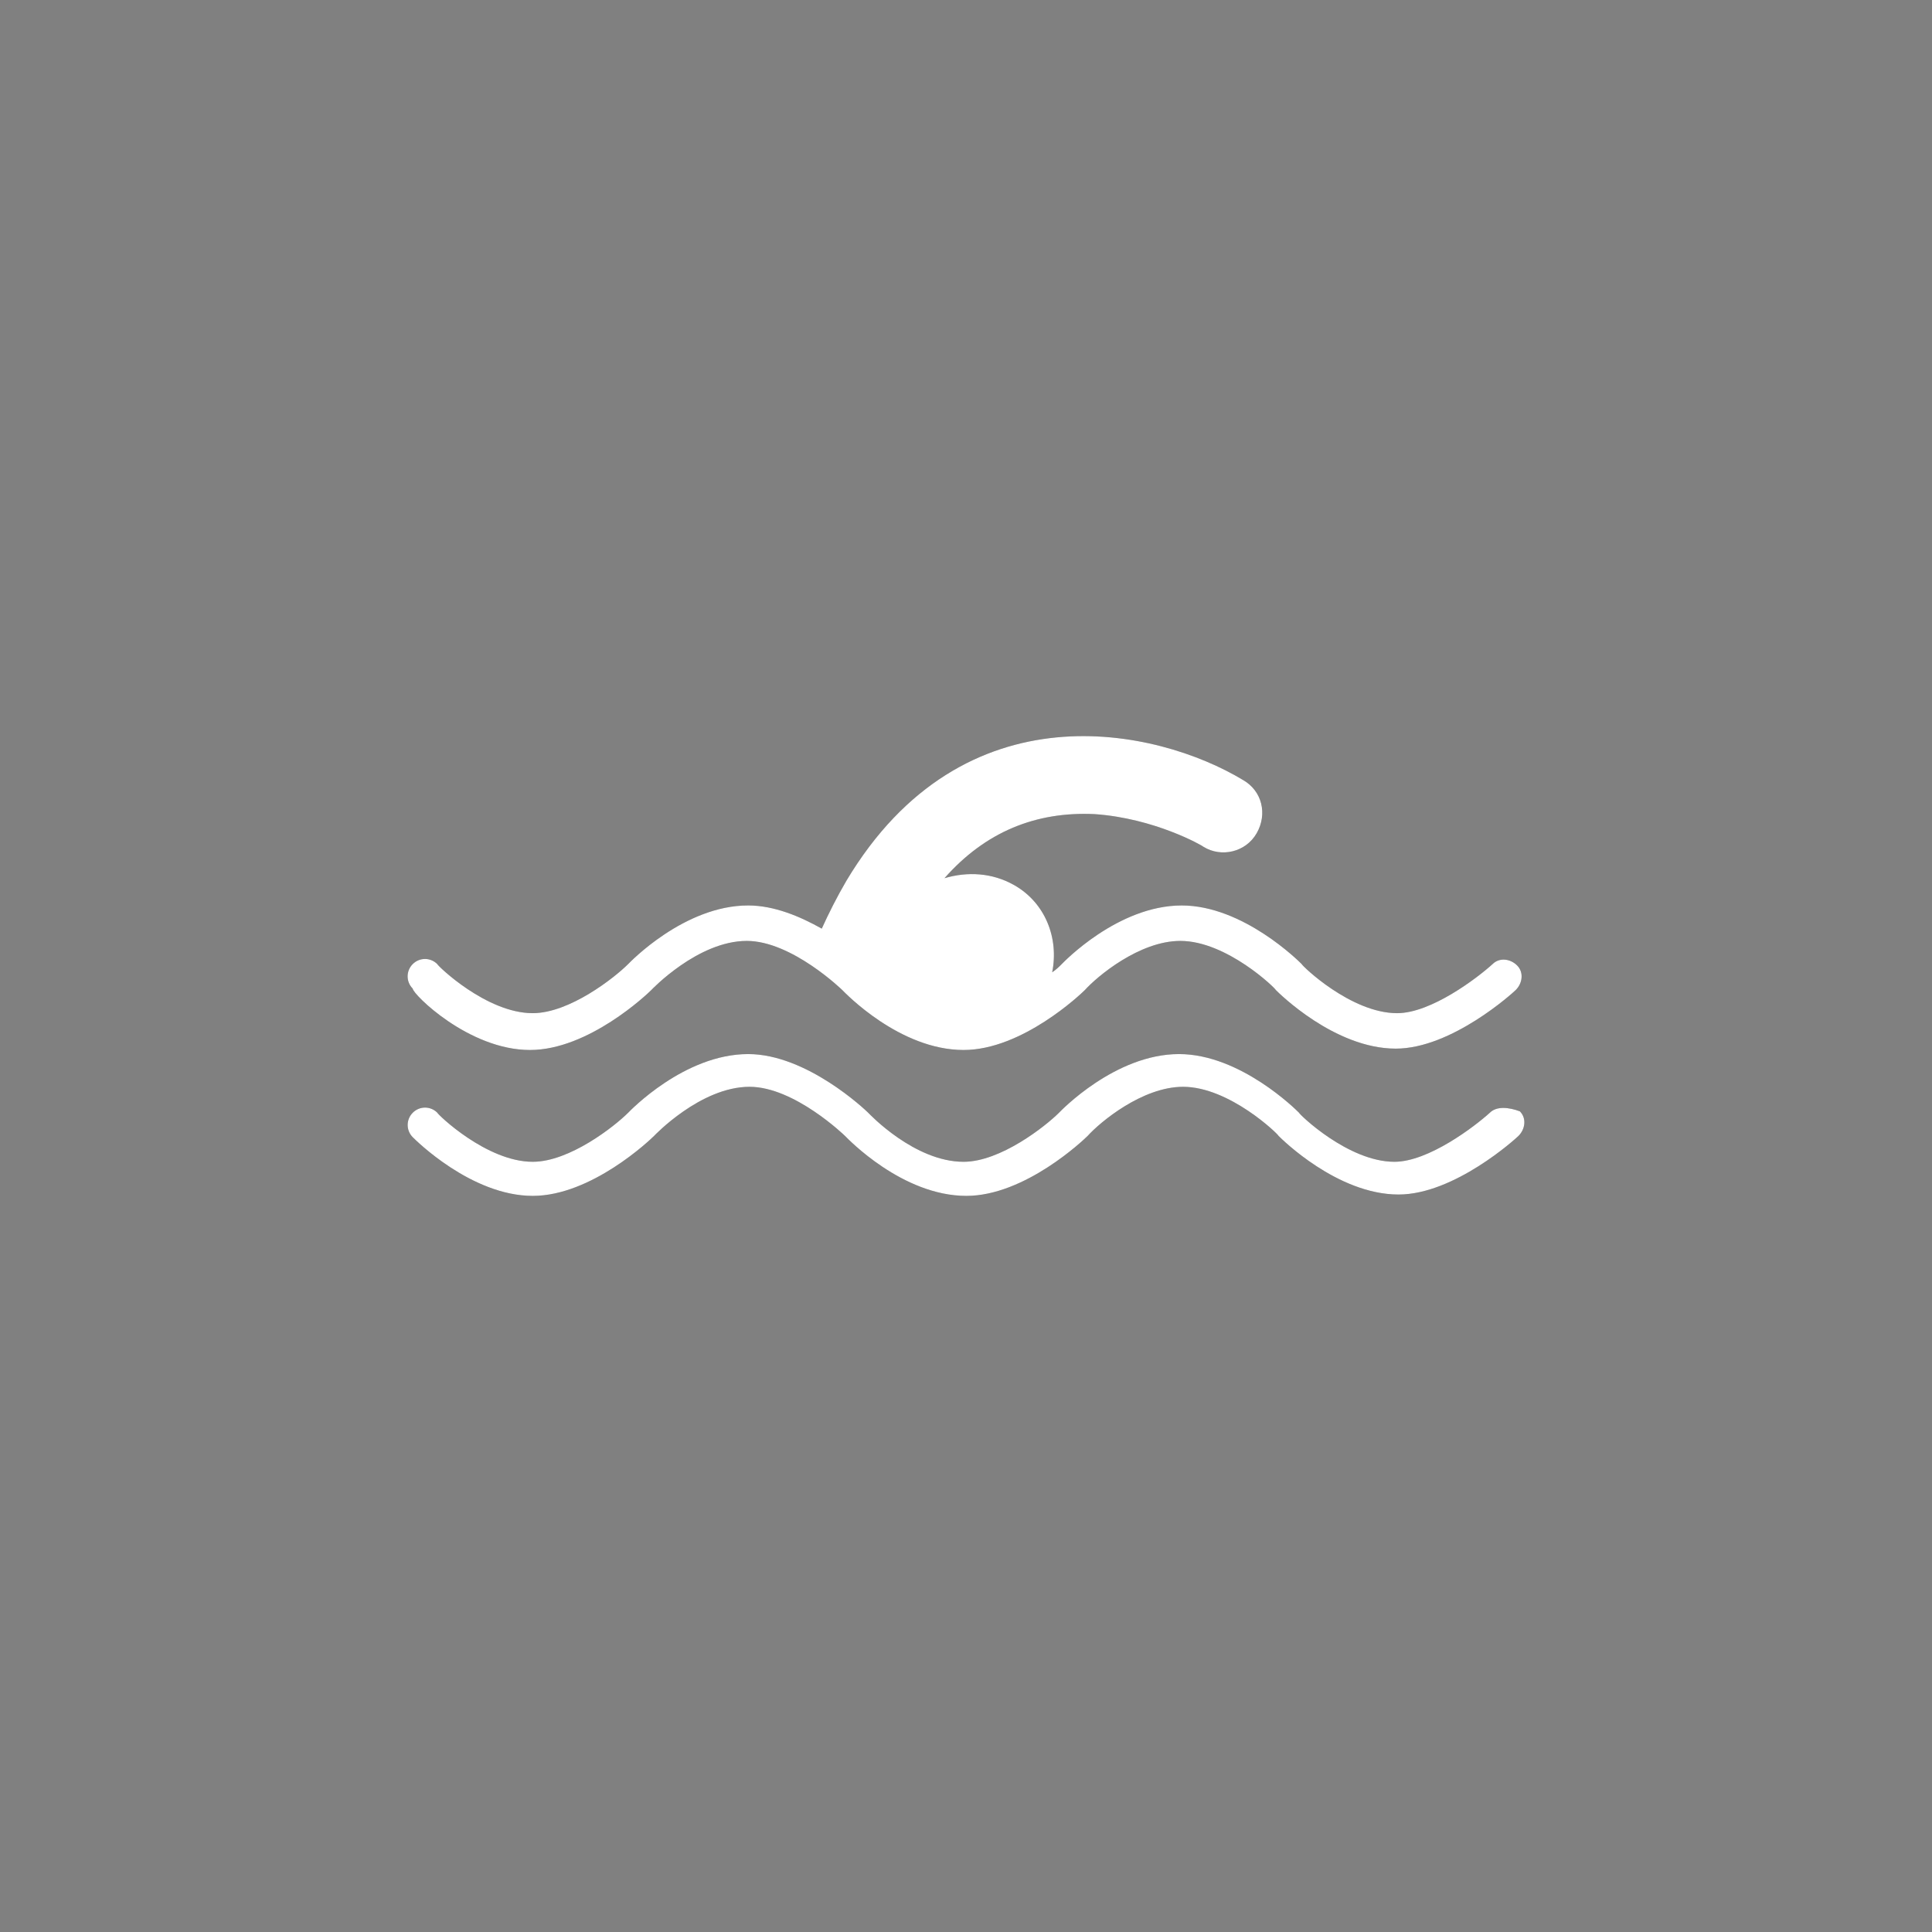 <?xml version="1.0" encoding="utf-8"?>
<!-- Generator: Adobe Illustrator 16.0.0, SVG Export Plug-In . SVG Version: 6.00 Build 0)  -->
<!DOCTYPE svg PUBLIC "-//W3C//DTD SVG 1.1//EN" "http://www.w3.org/Graphics/SVG/1.1/DTD/svg11.dtd">
<svg version="1.1" id="Layer_1" xmlns="http://www.w3.org/2000/svg" xmlns:xlink="http://www.w3.org/1999/xlink" x="0px" y="0px"
	 width="256px" height="256px" viewBox="0 0 256 256" enable-background="new 0 0 256 256" xml:space="preserve">
<rect x="0" y="0" width="256" height="256" fill="#808080" stroke="none"/>
<g id="Layer_1">
	<g>
		<path display="none" fill="#575756" d="M195.385,123.396h-1.348v-7.188c0-4.717-3.82-8.535-8.535-8.535l0,0
			c-2.473,0-4.941,1.123-6.516,3.145v-8.76c0-2.246-0.898-4.492-2.469-6.064c-1.574-1.572-3.82-2.471-6.066-2.471l0,0
			c-2.246,0-4.492,0.898-6.063,2.471c-1.574,1.572-2.473,3.818-2.473,6.064v20.439l-66.934,0.225v-20.439
			c0-4.717-3.818-8.535-8.535-8.535l0,0c-4.717,0-8.535,3.82-8.535,8.76v8.535c-1.572-1.797-3.818-2.92-6.289-2.92l0,0h-1.348
			c-4.492,0-8.311,3.818-8.311,8.311v6.738h-1.348c-3.145,0-5.615,2.471-5.615,5.616c0,3.145,2.471,5.614,5.615,5.614h1.348v5.616
			c0,4.492,3.818,8.31,8.311,8.31l0,0h1.348c2.471,0,4.717-1.122,6.289-2.919v8.535c0,4.716,3.818,8.535,8.535,8.535l0,0
			c2.246,0,4.492-0.898,6.064-2.472c1.572-1.571,2.471-3.817,2.471-6.063v-19.542h66.934v19.316c0,4.718,3.82,8.535,8.535,8.535l0,0
			c2.246,0,4.492-0.898,6.066-2.47c1.57-1.573,2.469-3.819,2.469-6.065v-8.759c0.227,0.224,0.227,0.449,0.449,0.449
			c1.574,1.571,3.82,2.47,6.066,2.47s4.266-0.898,6.063-2.47c1.797-1.573,2.473-3.819,2.473-6.065v-4.941h1.348
			c3.145,0,5.613-2.47,5.613-5.614C200.998,125.866,198.529,123.396,195.385,123.396z M78.586,116.657L78.586,116.657
			L78.586,116.657L78.586,116.657z M78.586,140.241L78.586,140.241L78.586,140.241L78.586,140.241z"/>
		<g>
			<path fill="#575756" d="M70.229,139.129c7.769,0,15.537-7.407,16.079-7.949c0,0,6.142-6.504,12.646-6.504
				c5.963,0,12.646,6.504,12.646,6.504c0.361,0.361,7.588,7.949,16.08,7.949c7.768,0,15.537-7.407,16.078-7.949
				c1.627-1.807,7.227-6.504,12.646-6.504l0,0c6.143,0,12.646,6.323,12.646,6.504c0.361,0.361,7.77,7.769,15.898,7.769
				c7.407,0,15.537-7.407,15.898-7.769c0.903-0.903,1.084-2.349,0.181-3.252s-2.349-1.084-3.252-0.181
				c-1.987,1.807-8.13,6.504-12.646,6.504c-6.142,0-12.646-6.323-12.646-6.504c-0.361-0.361-7.77-7.769-15.898-7.769l0,0
				c-8.492,0-15.719,7.588-15.898,7.769c-0.361,0.361-0.723,0.723-1.266,1.084c0.904-4.517-0.902-9.214-5.059-11.563
				c-2.891-1.626-6.143-1.807-9.213-0.903c5.42-6.143,12.104-8.852,19.873-8.491c7.949,0.542,14.271,4.155,14.453,4.336
				c2.348,1.445,5.6,0.723,7.045-1.807s0.723-5.601-1.807-7.046c-11.381-6.865-37.035-12.646-52.572,13.369
				c-1.266,2.168-2.35,4.336-3.252,6.323c-2.891-1.626-6.324-3.071-9.756-3.071c-8.492,0-15.718,7.588-15.899,7.769
				c-1.807,1.807-7.769,6.504-12.646,6.504c-6.143,0-12.646-6.323-12.646-6.504c-0.903-0.903-2.349-0.903-3.252,0
				s-0.903,2.349,0,3.252C54.692,131.722,62.1,139.129,70.229,139.129z"/>
			<path fill="#575756" d="M197.416,147.439c-1.987,1.807-8.13,6.504-12.646,6.504c-6.143,0-12.646-6.323-12.646-6.504
				c-0.361-0.361-7.77-7.769-15.898-7.769l0,0c-8.492,0-15.719,7.588-15.898,7.769c-1.807,1.807-7.77,6.504-12.646,6.504
				c-6.504,0-12.467-6.323-12.646-6.504c-0.361-0.361-8.131-7.769-15.898-7.769c-8.492,0-15.718,7.588-15.899,7.769
				c-1.807,1.807-7.769,6.504-12.646,6.504c-6.142,0-12.646-6.323-12.646-6.504c-0.903-0.903-2.349-0.903-3.252,0
				s-0.903,2.349,0,3.252c0.361,0.361,7.769,7.769,15.898,7.769c7.769,0,15.537-7.407,16.079-7.949c0,0,6.142-6.504,12.646-6.504
				c5.963,0,12.646,6.504,12.646,6.504c0.361,0.361,7.588,7.949,16.08,7.949c7.768,0,15.537-7.407,16.078-7.949
				c1.627-1.807,7.227-6.504,12.646-6.504l0,0c6.143,0,12.646,6.323,12.646,6.504c0.361,0.361,7.77,7.769,15.898,7.769
				c7.407,0,15.537-7.407,15.898-7.769c0.903-0.903,1.084-2.349,0.181-3.252C199.945,146.717,198.319,146.536,197.416,147.439z"/>
		</g>
	</g>
	<g>
		<path display="none" fill="#FFFFFF" d="M195.385,123.396h-1.348v-7.188c0-4.717-3.82-8.535-8.535-8.535l0,0
			c-2.473,0-4.941,1.123-6.516,3.145v-8.76c0-2.246-0.898-4.492-2.469-6.064c-1.574-1.572-3.82-2.471-6.066-2.471l0,0
			c-2.246,0-4.492,0.898-6.063,2.471c-1.574,1.572-2.473,3.818-2.473,6.064v20.439l-66.934,0.225v-20.439
			c0-4.717-3.818-8.535-8.535-8.535l0,0c-4.717,0-8.535,3.82-8.535,8.76v8.535c-1.572-1.797-3.818-2.92-6.289-2.92l0,0h-1.348
			c-4.492,0-8.311,3.818-8.311,8.311v6.738h-1.348c-3.145,0-5.615,2.471-5.615,5.616c0,3.145,2.471,5.614,5.615,5.614h1.348v5.616
			c0,4.492,3.818,8.31,8.311,8.31l0,0h1.348c2.471,0,4.717-1.122,6.289-2.919v8.535c0,4.716,3.818,8.535,8.535,8.535l0,0
			c2.246,0,4.492-0.898,6.064-2.472c1.572-1.571,2.471-3.817,2.471-6.063v-19.542h66.934v19.316c0,4.718,3.82,8.535,8.535,8.535l0,0
			c2.246,0,4.492-0.898,6.066-2.47c1.57-1.573,2.469-3.819,2.469-6.065v-8.759c0.227,0.224,0.227,0.449,0.449,0.449
			c1.574,1.571,3.82,2.47,6.066,2.47s4.266-0.898,6.063-2.47c1.797-1.573,2.473-3.819,2.473-6.065v-4.941h1.348
			c3.145,0,5.613-2.47,5.613-5.614C200.998,125.866,198.529,123.396,195.385,123.396z M78.586,116.657L78.586,116.657
			L78.586,116.657L78.586,116.657z M78.586,140.241L78.586,140.241L78.586,140.241L78.586,140.241z"/>
		<g>
			<path fill="#FFFFFF" d="M70.229,139.129c7.769,0,15.537-7.407,16.079-7.949c0,0,6.142-6.504,12.646-6.504
				c5.963,0,12.646,6.504,12.646,6.504c0.361,0.361,7.588,7.949,16.08,7.949c7.768,0,15.537-7.407,16.078-7.949
				c1.627-1.807,7.227-6.504,12.646-6.504l0,0c6.143,0,12.646,6.323,12.646,6.504c0.361,0.361,7.77,7.769,15.898,7.769
				c7.407,0,15.537-7.407,15.898-7.769c0.903-0.903,1.084-2.349,0.181-3.252s-2.349-1.084-3.252-0.181
				c-1.987,1.807-8.13,6.504-12.646,6.504c-6.142,0-12.646-6.323-12.646-6.504c-0.361-0.361-7.77-7.769-15.898-7.769l0,0
				c-8.492,0-15.719,7.588-15.898,7.769c-0.361,0.361-0.723,0.723-1.266,1.084c0.904-4.517-0.902-9.214-5.059-11.563
				c-2.891-1.626-6.143-1.807-9.213-0.903c5.42-6.143,12.104-8.852,19.873-8.491c7.949,0.542,14.271,4.155,14.453,4.336
				c2.348,1.445,5.6,0.723,7.045-1.807s0.723-5.601-1.807-7.046c-11.381-6.865-37.035-12.646-52.572,13.369
				c-1.266,2.168-2.35,4.336-3.252,6.323c-2.891-1.626-6.324-3.071-9.756-3.071c-8.492,0-15.718,7.588-15.899,7.769
				c-1.807,1.807-7.769,6.504-12.646,6.504c-6.143,0-12.646-6.323-12.646-6.504c-0.903-0.903-2.349-0.903-3.252,0
				s-0.903,2.349,0,3.252C54.692,131.722,62.1,139.129,70.229,139.129z"/>
			<path fill="#FFFFFF" d="M197.416,147.439c-1.987,1.807-8.13,6.504-12.646,6.504c-6.143,0-12.646-6.323-12.646-6.504
				c-0.361-0.361-7.77-7.769-15.898-7.769l0,0c-8.492,0-15.719,7.588-15.898,7.769c-1.807,1.807-7.77,6.504-12.646,6.504
				c-6.504,0-12.467-6.323-12.646-6.504c-0.361-0.361-8.131-7.769-15.898-7.769c-8.492,0-15.718,7.588-15.899,7.769
				c-1.807,1.807-7.769,6.504-12.646,6.504c-6.142,0-12.646-6.323-12.646-6.504c-0.903-0.903-2.349-0.903-3.252,0
				s-0.903,2.349,0,3.252c0.361,0.361,7.769,7.769,15.898,7.769c7.769,0,15.537-7.407,16.079-7.949c0,0,6.142-6.504,12.646-6.504
				c5.963,0,12.646,6.504,12.646,6.504c0.361,0.361,7.588,7.949,16.08,7.949c7.768,0,15.537-7.407,16.078-7.949
				c1.627-1.807,7.227-6.504,12.646-6.504l0,0c6.143,0,12.646,6.323,12.646,6.504c0.361,0.361,7.77,7.769,15.898,7.769
				c7.407,0,15.537-7.407,15.898-7.769c0.903-0.903,1.084-2.349,0.181-3.252C199.945,146.717,198.319,146.536,197.416,147.439z"/>
		</g>
	</g>
</g>
</svg>
